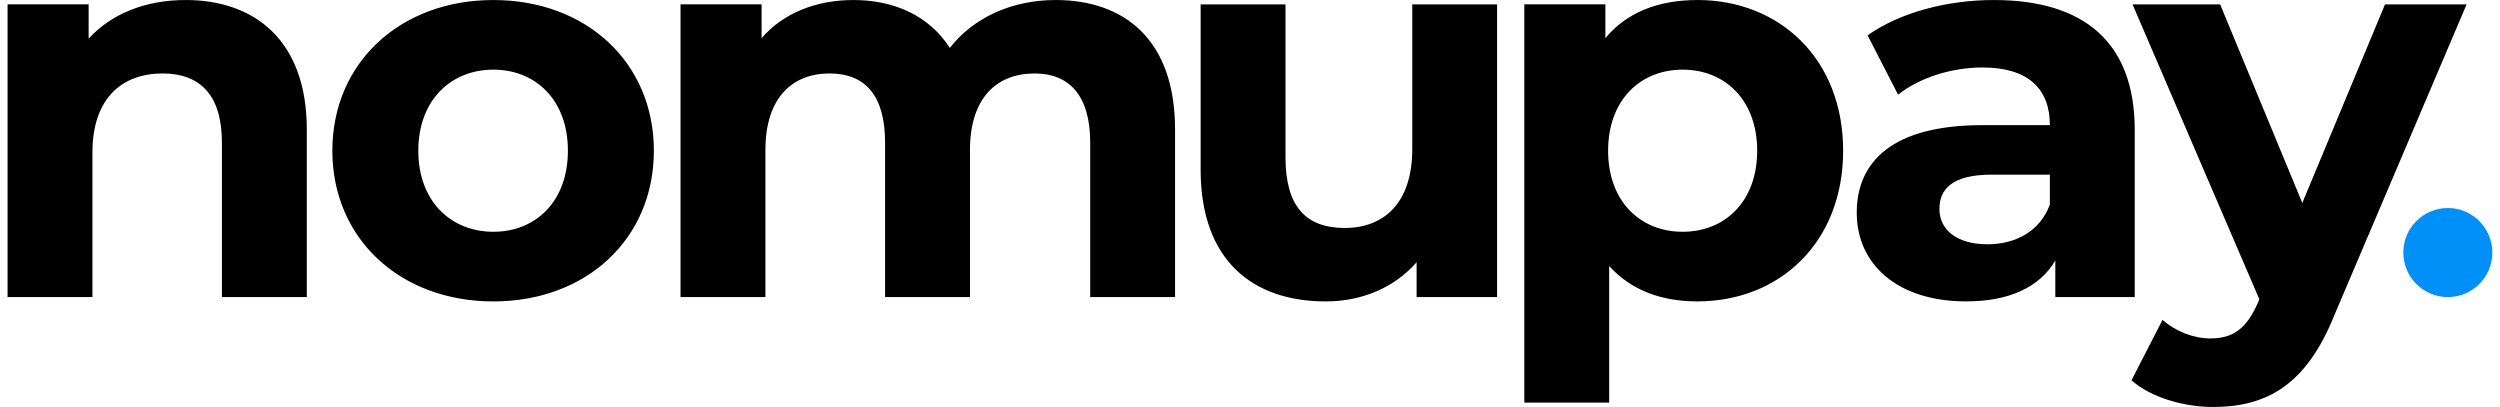 <svg xmlns="http://www.w3.org/2000/svg" width="86" height="14" viewBox="0 0 86 14" fill="none"><g clip-path="url(#clip0_8107_562)"><path d="M82.044 0.151L79.199 6.982L76.373 0.151H73.36L77.721 10.294L77.684 10.388C77.291 11.286 76.842 11.642 76.037 11.642C75.457 11.642 74.839 11.399 74.39 11.005L73.323 13.083C73.978 13.663 75.101 14 76.13 14C77.946 14 79.331 13.27 80.304 10.837L84.851 0.151H82.044ZM68.363 8.403C67.334 8.403 66.716 7.917 66.716 7.187C66.716 6.513 67.147 6.008 68.513 6.008H70.515V7.038C70.178 7.955 69.336 8.404 68.363 8.404M68.588 0.001C66.978 0.001 65.35 0.431 64.246 1.217L65.294 3.257C66.024 2.676 67.128 2.321 68.195 2.321C69.767 2.321 70.516 3.051 70.516 4.305H68.195C65.126 4.305 63.872 5.54 63.872 7.318C63.872 9.095 65.275 10.368 67.633 10.368C69.112 10.368 70.16 9.882 70.703 8.964V10.219H73.435V4.473C73.435 1.423 71.657 0.001 68.588 0.001ZM57.883 7.973C56.423 7.973 55.319 6.925 55.319 5.185C55.319 3.445 56.423 2.396 57.883 2.396C59.343 2.396 60.447 3.445 60.447 5.185C60.447 6.926 59.343 7.973 57.883 7.973ZM58.388 0.001C57.041 0.001 55.956 0.431 55.225 1.311V0.15H52.437V13.849H55.356V9.152C56.105 9.975 57.134 10.368 58.388 10.368C61.214 10.368 63.404 8.347 63.404 5.184C63.404 2.021 61.214 0 58.388 0M48.582 0.151V5.129C48.582 6.982 47.609 7.842 46.261 7.842C44.913 7.842 44.221 7.094 44.221 5.41V0.151H41.302V5.84C41.302 8.946 43.08 10.369 45.606 10.369C46.841 10.369 47.964 9.901 48.731 9.021V10.219H51.5V0.151H48.581H48.582ZM36.305 0.001C34.789 0.001 33.479 0.618 32.674 1.647C31.963 0.543 30.765 0.001 29.362 0.001C28.07 0.001 26.947 0.45 26.199 1.311V0.15H23.41V10.219H26.33V5.165C26.33 3.369 27.247 2.527 28.538 2.527C29.754 2.527 30.447 3.275 30.447 4.904V10.219H33.367V5.165C33.367 3.369 34.284 2.527 35.594 2.527C36.773 2.527 37.503 3.275 37.503 4.904V10.219H40.422V4.454C40.422 1.385 38.7 0 36.305 0M16.972 7.973C15.513 7.973 14.39 6.925 14.39 5.185C14.39 3.445 15.513 2.396 16.972 2.396C18.432 2.396 19.536 3.445 19.536 5.185C19.536 6.926 18.432 7.973 16.972 7.973ZM16.972 10.369C20.172 10.369 22.493 8.217 22.493 5.185C22.493 2.153 20.172 0.001 16.972 0.001C13.772 0.001 11.433 2.153 11.433 5.185C11.433 8.217 13.772 10.369 16.972 10.369ZM6.38 0.001C5.014 0.001 3.835 0.468 3.049 1.329V0.15H0.26V10.219H3.18V5.24C3.18 3.388 4.191 2.527 5.594 2.527C6.886 2.527 7.634 3.275 7.634 4.904V10.219H10.554V4.454C10.554 1.385 8.757 0 6.381 0" fill="black"></path><path d="M84.206 10.22C85.052 10.22 85.737 9.534 85.737 8.688C85.737 7.842 85.052 7.156 84.206 7.156C83.36 7.156 82.674 7.842 82.674 8.688C82.674 9.535 83.36 10.22 84.206 10.22Z" fill="#0190F7"></path></g><defs><clipPath id="clip0_8107_562"><rect width="85.479" height="14" fill="white" transform="translate(0.26)"></rect></clipPath></defs></svg>